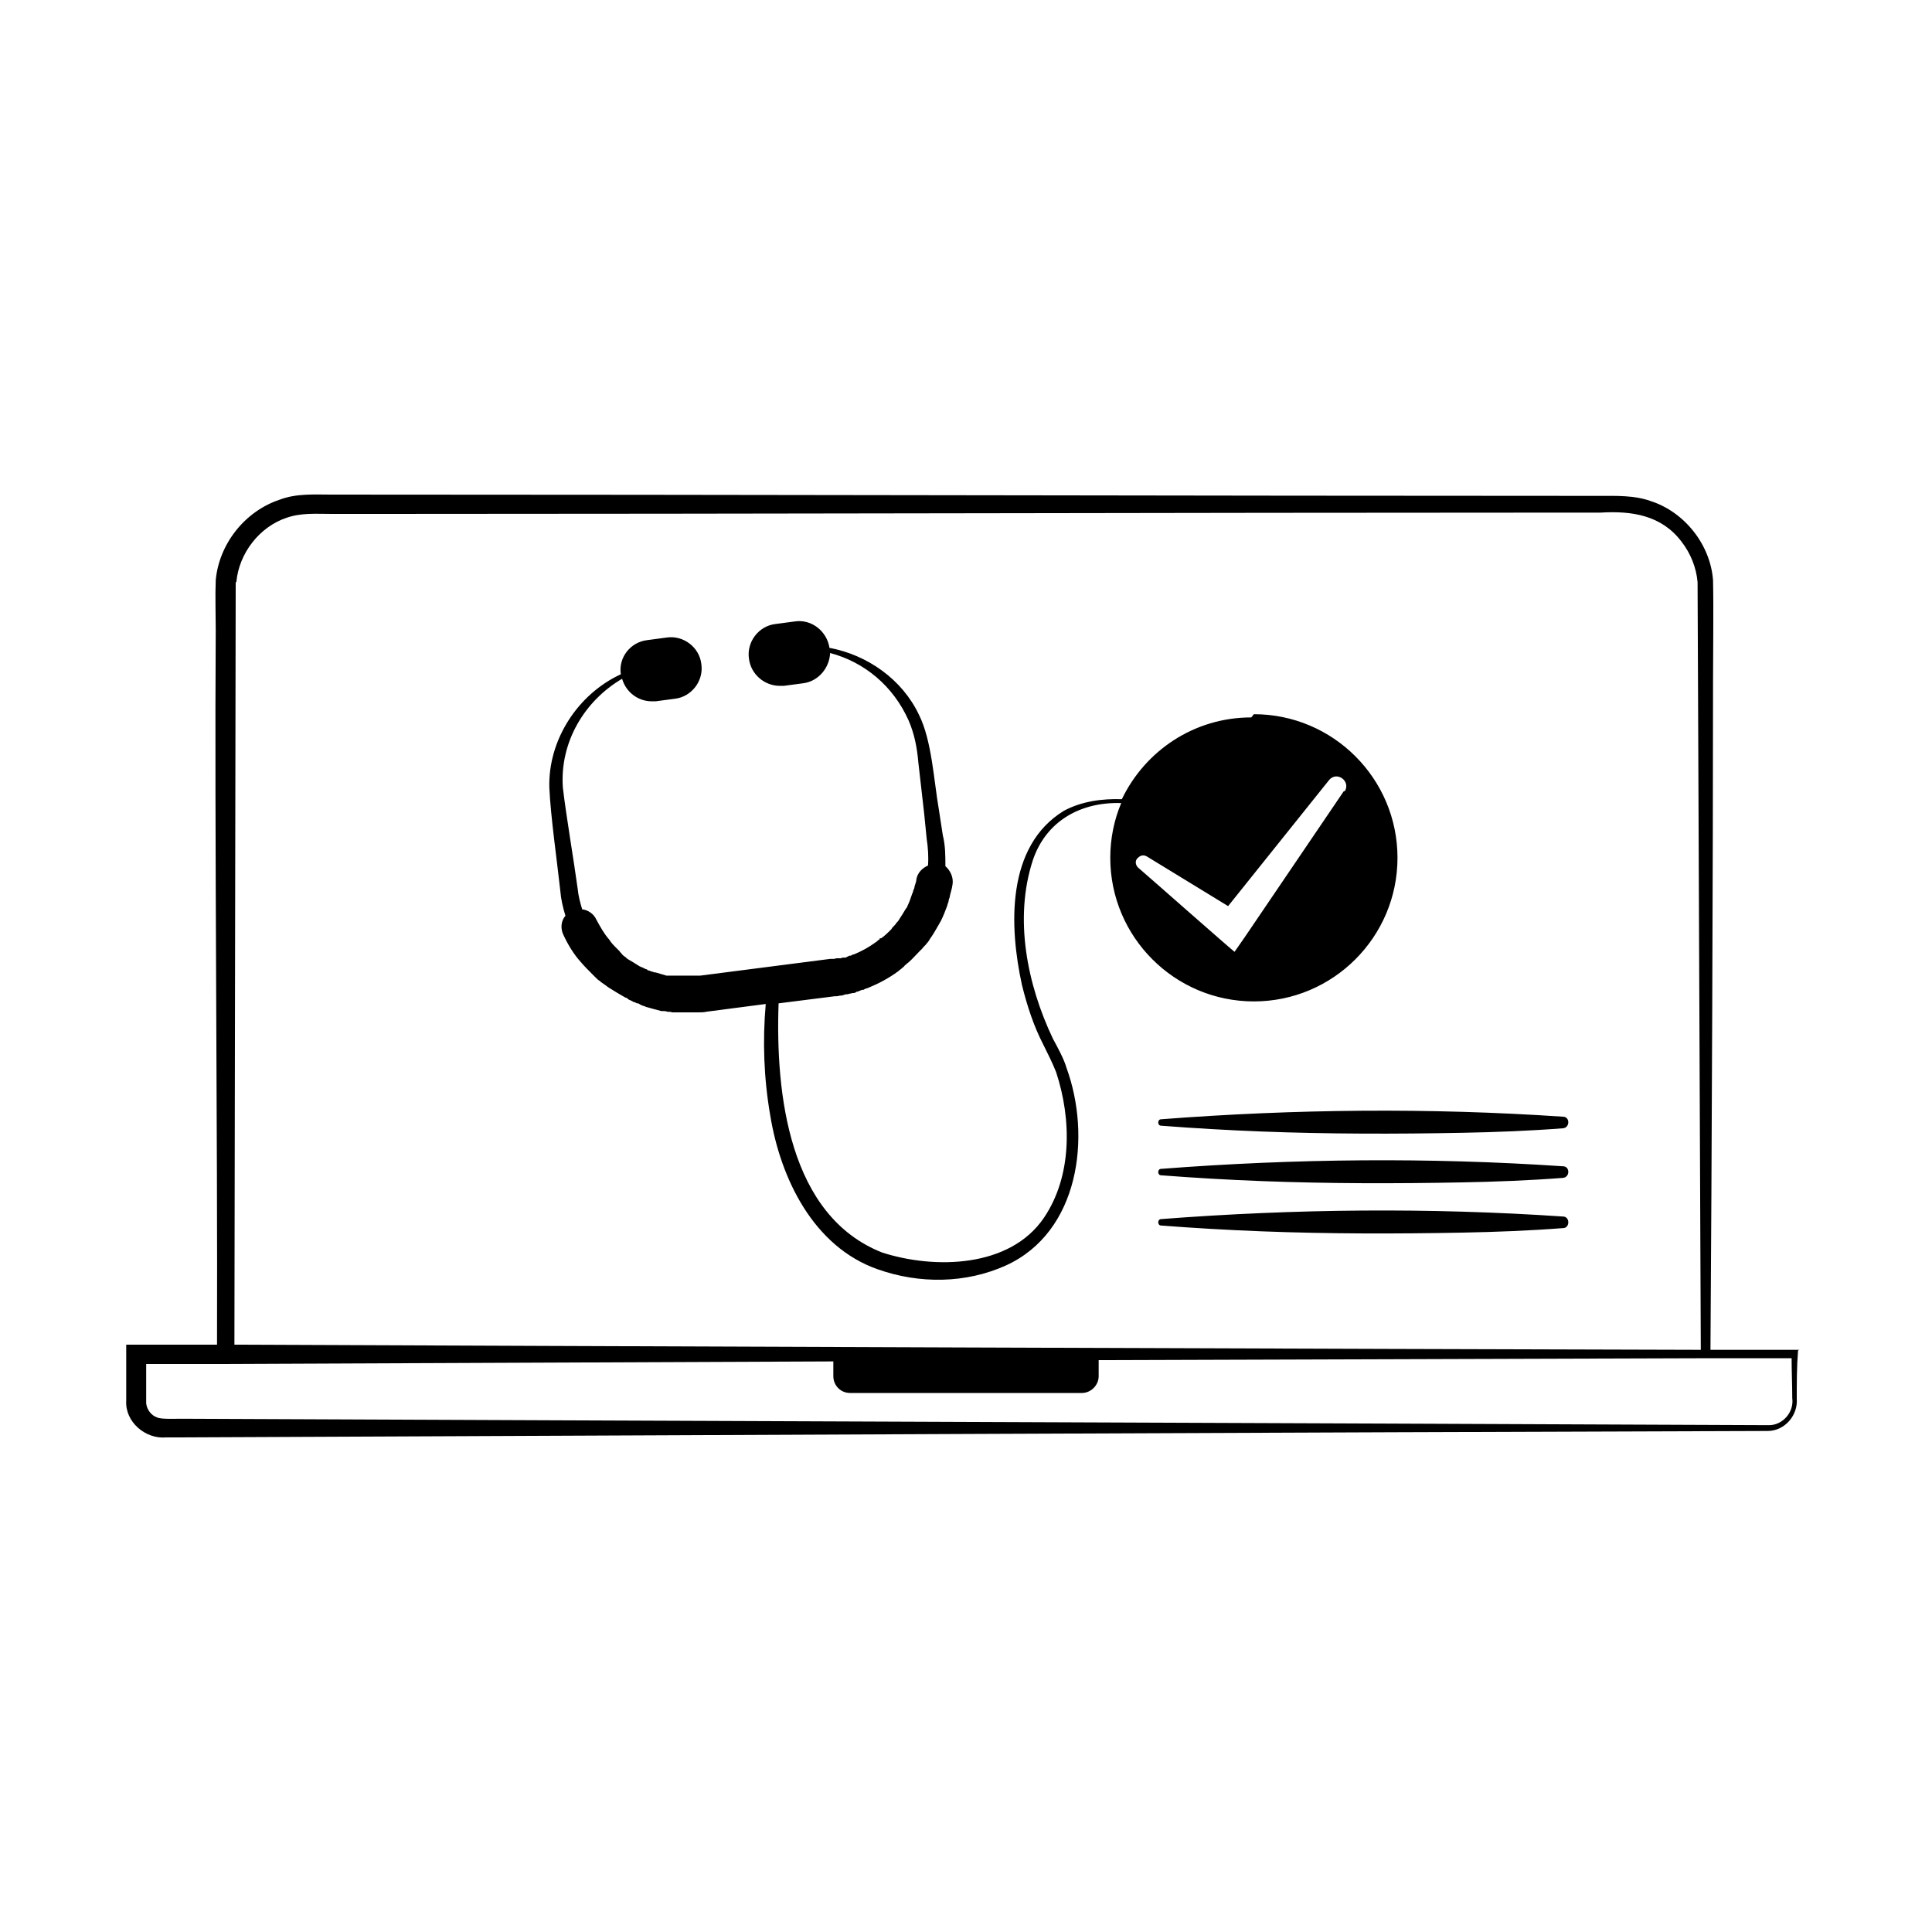 <svg xmlns="http://www.w3.org/2000/svg" viewBox="0 0 300 300"><path d="M279.4 209.6h-13.8c.2-28.5.4-77.3.4-104.1 0-4.5.1-10.9 0-15.4-.4-5.5-4.4-10.6-9.7-12.3-2.5-.9-5.3-.8-7.9-.8-61.3 0-135.6-.2-197-.2-2.6 0-5.4-.2-8 .8-5.4 1.8-9.4 6.9-9.9 12.5-.1 2.4 0 5.3 0 7.7-.2 30.3.3 79.2.2 111H19.6v8.7c-.2 3.3 3 6 6.2 5.7h2c67.6-.3 178-.8 246.7-1 2.6 0 4.7-2.4 4.5-5 0-2.5 0-5 .2-7.5zM36.7 90.4c.4-4.5 3.6-8.6 7.8-10 2.3-.8 4.6-.6 7-.6h7.6c55.5 0 126.3-.2 181.8-.2h7.6c4.9-.3 9.5.4 12.6 4.5 1.4 1.8 2.3 4 2.5 6.3l.5 119.2c-45.9-.1-181.9-.6-227.7-.8l.2-118.4zm238 130.9c-68.2-.3-179.5-.7-246.7-1-.8 0-3 .1-3.6-.2-.9-.3-1.6-1.2-1.7-2.2v-6.1h11.1l95.6-.4v2.3c0 1.4 1.1 2.6 2.6 2.6h36c1.4 0 2.6-1.2 2.6-2.6v-2.5l95.1-.3h12.5c0 2 .1 4.1.1 6.2.3 2.2-1.5 4.2-3.6 4.2"/><path d="M194.3 111.4c-8.9 0-16.5 5.2-20.1 12.7-3-.1-6.2.3-9 1.8-9 5.5-8.5 18-6.5 27.1.8 3.2 1.8 6.3 3.3 9.2.6 1.2 1.5 3 2 4.3 2.4 7.3 2.5 16.1-1.9 22.6-5.3 7.8-17 8-25.1 5.4-14.5-5.7-16.6-24.6-16.1-38.7l8.7-1.1c.3 0 .5 0 .8-.1h.1c.3 0 .5-.1.8-.2.2 0 .4 0 .6-.1.2 0 .4-.1.5-.1.2 0 .4 0 .6-.2.3 0 .5-.2.9-.3h.2c.2-.2.5-.2.7-.3 1.7-.7 3.2-1.5 4.7-2.6.2-.2.4-.3.6-.5.1-.1.3-.2.4-.4.2-.1.3-.3.5-.4.6-.5 1.1-1.1 1.7-1.7l.5-.5c.2-.3.5-.5.7-.8.2-.2.4-.5.5-.7.5-.7.9-1.4 1.3-2.1.1-.2.3-.5.4-.7.4-.8.7-1.6 1-2.4 0-.2.2-.5.2-.7 0-.3.2-.5.2-.8.1-.5.3-1 .4-1.7.2-1.1-.3-2.2-1.1-2.9 0-1.6 0-3.2-.4-4.8l-.6-3.9c-.8-4.6-1.1-10.8-3.1-14.8-2.6-5.5-8-9.3-13.9-10.4-.4-2.6-2.8-4.5-5.4-4.1l-3 .4c-2.6.3-4.5 2.8-4.1 5.4.3 2.4 2.4 4.2 4.8 4.2h.6l3-.4c2.4-.3 4.1-2.4 4.2-4.7 5.3 1.4 9.8 5.1 12.2 10.5.9 2.1 1.3 4.2 1.5 6.5l.9 7.9.4 4c.2 1.3.3 2.7.2 4.1-.9.4-1.6 1.1-1.8 2.1 0 .4-.2.8-.3 1.2 0 .2-.1.4-.2.6 0 .2-.1.3-.2.6-.2.6-.4 1.2-.7 1.8 0 .2-.2.3-.3.5-.3.5-.6 1-1 1.6-.1.2-.2.3-.4.5-.1.2-.3.4-.5.6-.1.1-.2.2-.3.4-.4.4-.8.8-1.3 1.2-.1 0-.2.2-.3.2h-.2c0 .2 0 .2-.1.2-.2.1-.3.3-.5.4-1.1.8-2.2 1.4-3.4 1.9-.2 0-.3.1-.5.2h-.2l-.6.3h-.3c-.1 0-.3 0-.4.1h-.5c-.2 0-.3 0-.6.1h-.6l-20.2 2.6h-5.2c-.6-.2-1.1-.3-1.7-.5-.1 0-.3 0-.4-.1-.2 0-.4-.1-.6-.2h-.2c0-.1-.1-.1-.2-.2h-.1l-.6-.3s-.2 0-.2-.1h-.1c-.6-.4-1.3-.8-1.8-1.1-.2-.1-.4-.3-.5-.4-.2-.1-.4-.3-.5-.4-.1-.2-.3-.3-.4-.5l-.4-.4c-.5-.5-.9-.9-1.2-1.4-.8-.9-1.4-2-2-3.1-.4-.9-1.3-1.5-2.2-1.6-.3-1-.6-2.1-.7-3.2-.6-4.4-1.8-11.4-2.3-15.7-.5-7.1 3.4-13.5 9.2-16.9.6 2.1 2.5 3.5 4.6 3.5h.6l3-.4c2.6-.3 4.5-2.8 4.1-5.4-.3-2.6-2.8-4.5-5.4-4.1l-3 .4c-2.6.3-4.5 2.7-4.1 5.3-6.7 3.1-11.3 10.2-11.1 17.6.2 4.5 1.2 11.4 1.7 16 .1 1.3.4 2.6.8 3.9-.7.8-.8 2-.3 3 .7 1.5 1.6 3 2.7 4.2.5.6 1.1 1.2 1.7 1.8l.6.6c.2.2.4.4.6.5.2.2.5.4.8.6s.5.4.7.5c.8.5 1.6 1 2.5 1.5.2 0 .4.2.5.3.2.1.5.2.8.4.2 0 .3.1.5.2h.2c.3.2.5.3.8.4.2 0 .4.2.6.2.7.2 1.4.4 2.2.6h.3c.2 0 .4 0 .6.1.2 0 .5 0 .8.1h4.1c.4 0 .8 0 1.2-.1l9.2-1.2c-.5 5.8-.3 11.5.7 17.3 1.6 9.8 6.7 20.4 16.7 23.9 6.5 2.3 13.7 2.2 19.9-.6 11.4-5.2 13.3-20 9.4-30.7-.4-1.4-1.4-3.2-2.1-4.5-4-8.4-6.1-18.7-3.1-27.8 2.1-6.1 7.5-9 13.7-8.8-1.1 2.6-1.7 5.5-1.7 8.5 0 12.3 10 22.3 22.3 22.3s22.3-10 22.3-22.3-10-22.3-22.3-22.3zm14.4 11.4-15.4 22.7-1.6 2.3c-.9-.7-13.7-12-15-13.1-.4-.4-.5-1.1 0-1.5.4-.4.9-.5 1.4-.2l12.6 7.7 15.7-19.6c1.2-1.4 3.4.2 2.4 1.8z"/><path d="M242.7 175.2c-5.2.4-10.4.6-15.6.7-10.4.2-20.8.2-31.2-.2q-7.8-.3-15.6-.9c-.6 0-.6-1 0-1 20.8-1.6 41.6-1.8 62.4-.4 1.1 0 1.1 1.7 0 1.8M242.7 182.9c-5.2.4-10.4.6-15.6.7-10.4.2-20.8.2-31.2-.2q-7.8-.3-15.6-.9c-.6 0-.6-1 0-1 20.8-1.6 41.6-1.8 62.4-.4 1.1 0 1.1 1.7 0 1.8M242.7 190.7c-5.2.4-10.4.6-15.6.7-10.4.2-20.8.2-31.2-.2q-7.8-.3-15.6-.9c-.6 0-.6-1 0-1 20.8-1.6 41.6-1.8 62.4-.4 1.1 0 1.1 1.8 0 1.8"/></svg>